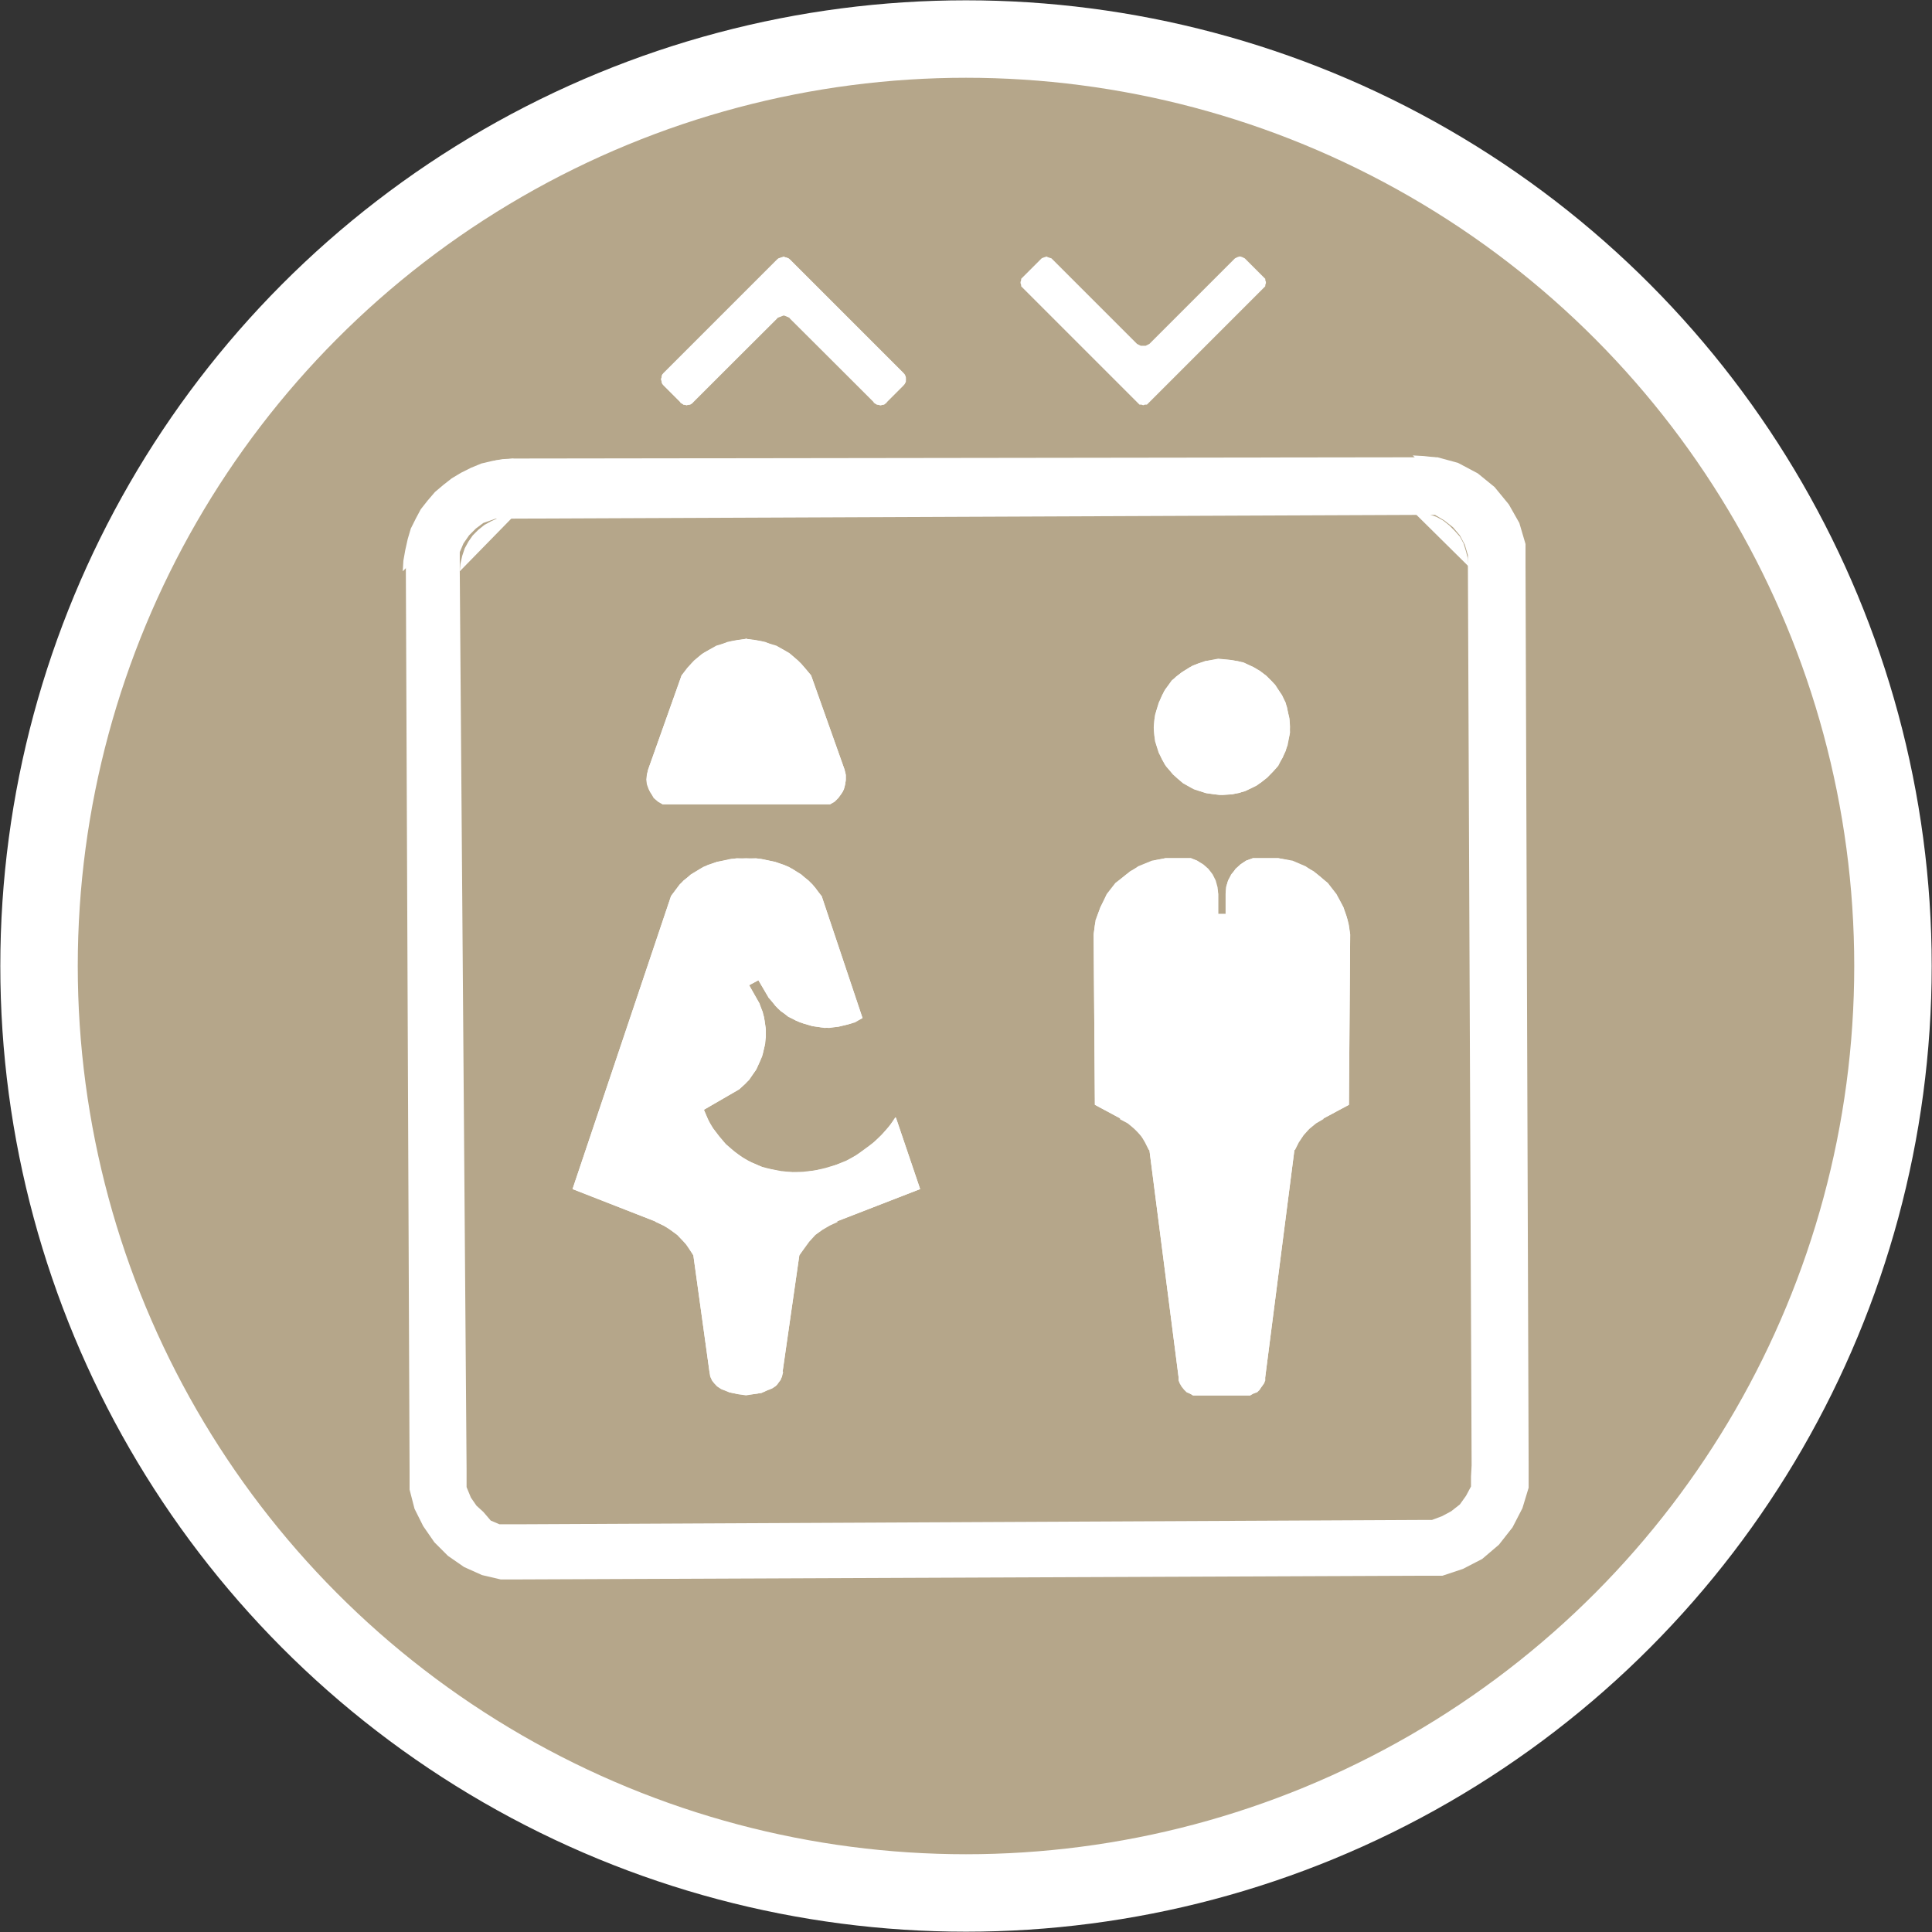 <svg xmlns="http://www.w3.org/2000/svg" viewBox="0 0 31.18 31.18"><rect x="0" y="0" width="31.18" height="31.18" fill="#333333" stroke="none"/><defs><style>.cls-1{fill:#fff;}.cls-2{fill:#b5a68a;}.cls-3{fill:none;stroke:#fff;stroke-miterlimit:10;stroke-width:1.25px;}</style></defs><g id="Calque_2" data-name="Calque 2"><g id="Calque_1-2" data-name="Calque 1"><polyline class="cls-1" points="6.56 23.73 6.57 23.91 6.59 24.08 6.64 24.26 6.7 24.42 6.78 24.58 6.87 24.73 6.97 24.87 7.09 25 7.23 25.11 7.37 25.22 7.52 25.31 7.68 25.38 7.84 25.44 8.02 25.48 8.19 25.51 8.37 25.51"/><polyline class="cls-1" points="22.91 25.46 23.09 25.45 23.26 25.42 23.43 25.38 23.59 25.31 23.75 25.24 23.9 25.15 24.04 25.04 24.17 24.92 24.28 24.79 24.39 24.64 24.48 24.5 24.55 24.33 24.61 24.17 24.64 24 24.67 23.83 24.68 23.65"/><polygon class="cls-1" points="22.9 24.54 23.03 24.53 23.14 24.5 23.26 24.46 23.37 24.39 23.46 24.32 23.55 24.23 23.63 24.13 23.68 24.02 23.72 23.9 23.75 23.78 23.75 23.66 22.9 24.54"/><polygon class="cls-1" points="7.49 23.86 7.52 23.97 7.56 24.1 7.62 24.2 7.7 24.3 7.79 24.39 7.89 24.46 8 24.52 8.12 24.57 8.24 24.59 8.36 24.6 7.48 23.73 7.49 23.86"/><path class="cls-2" d="M26.21,5A15,15,0,1,1,5,5,15,15,0,0,1,26.21,5"/><circle class="cls-3" cx="15.59" cy="15.59" r="14.96"/><path class="cls-1" d="M23.74,23.83l0,.16-.08.15-.1.14-.14.11-.15.08-.16.06-.17,0L8.37,24.6H8.21l-.15,0-.14-.06L7.8,24.4l-.11-.1-.09-.13L7.53,24l0-.15v-.15L7.42,9.22V9.06l0-.15.06-.14.09-.13.11-.11.12-.09L8,8.37l.15,0,.16,0,14.51-.06.17,0,.17,0,.15.09.14.11.11.13.08.15.05.17,0,.17.06,14.52Zm.88-14.7,0-.35-.1-.34-.17-.3-.23-.28-.27-.22-.32-.17-.33-.09-.36,0L8.29,7.4,8,7.43l-.3.09-.28.13-.26.18-.22.23-.18.26-.13.29-.08.3,0,.31.06,14.52,0,.3.08.31.14.28.18.26.22.22.26.18.29.13.3.07.31,0,14.54-.06.35,0,.33-.11.31-.16.27-.23.22-.28.16-.31.1-.33,0-.36Z"/><rect class="cls-1" x="12.04" y="10.3" width="0.01" height="0.01" transform="translate(-3.76 11.53) rotate(-44.97)"/><polyline class="cls-1" points="10.46 12.42 11 10.9 11.09 10.78 11.2 10.66 11.32 10.56 11.46 10.48 11.59 10.42 11.74 10.36 11.89 10.33 12.04 10.31 12.2 10.33 12.35 10.36 12.49 10.42 12.63 10.48 12.76 10.56 12.88 10.66 12.99 10.78 13.09 10.9 13.63 12.42 13.65 12.51 13.65 12.6 13.63 12.7 13.6 12.78 13.54 12.86 13.48 12.92 13.4 12.97 13.4 12.98 10.69 12.98 10.69 12.97 10.61 12.92 10.55 12.86 10.49 12.78 10.46 12.7 10.44 12.6 10.44 12.51 10.46 12.42"/><polyline class="cls-1" points="14.46 18.04 14.85 19.19 13.51 19.71 13.52 19.72 13.39 19.78 13.27 19.85 13.16 19.93 13.06 20.04 12.98 20.15 12.9 20.26 12.63 22.14 12.64 22.14 12.62 22.22 12.58 22.29 12.54 22.35 12.48 22.39 12.41 22.43 12.4 22.43 12.29 22.48 12.16 22.5 12.04 22.51 11.91 22.5 11.77 22.47 11.64 22.41 11.57 22.37 11.51 22.3 11.47 22.23 11.45 22.14 11.19 20.26 11.19 20.26 11.12 20.14 11.03 20.03 10.93 19.93 10.82 19.85 10.71 19.78 10.58 19.72 10.57 19.71 9.24 19.19 10.83 14.46 10.93 14.33 11.03 14.21 11.15 14.12 11.29 14.03 11.42 13.96 11.57 13.91 11.73 13.88 11.89 13.85 12.04 13.86 12.2 13.85 12.36 13.88 12.51 13.91 12.66 13.96 12.8 14.03 12.93 14.12 13.05 14.21 13.16 14.33 13.25 14.46 13.26 14.46 13.92 16.43 13.8 16.5 13.66 16.54 13.53 16.57 13.38 16.59 13.25 16.58 13.11 16.56 12.97 16.52 12.84 16.47 12.72 16.4 12.6 16.32 12.51 16.23 12.42 16.11 12.41 16.11 12.24 15.82 12.09 15.9 12.26 16.2 12.26 16.21 12.31 16.33 12.34 16.47 12.36 16.61 12.36 16.74 12.34 16.88 12.31 17.01 12.26 17.14 12.2 17.27 12.12 17.38 12.03 17.49 11.93 17.58 11.36 17.91 11.42 18.06 11.51 18.21 11.61 18.34 11.72 18.47 11.85 18.58 11.98 18.68 12.13 18.76 12.29 18.83 12.45 18.87 12.61 18.9 12.62 18.9 12.79 18.92 12.97 18.91 13.15 18.89 13.32 18.85 13.49 18.8 13.66 18.73 13.81 18.65 13.96 18.54 14.11 18.43 14.23 18.31 14.35 18.18 14.45 18.03"/><polyline class="cls-1" points="21.36 18.06 21.24 18.13 21.13 18.22 21.04 18.32 20.96 18.44 20.9 18.56 20.89 18.56 20.42 22.22 20.4 22.3 20.37 22.37 20.32 22.43 20.25 22.48 20.18 22.51 20.18 22.52 19.25 22.52 19.25 22.51 19.18 22.48 19.12 22.43 19.07 22.37 19.04 22.3 19.02 22.22 18.55 18.56 18.54 18.56 18.48 18.44 18.41 18.32 18.31 18.22 18.2 18.13 18.07 18.06 18.08 18.05 17.67 17.83 17.65 15.08 17.67 14.93 17.71 14.78 17.76 14.64 17.83 14.51 17.91 14.38 18.01 14.26 18.12 14.16 18.24 14.06 18.37 13.99 18.51 13.93 18.66 13.88 18.81 13.85 18.81 13.85 19.22 13.85 19.22 13.85 19.32 13.89 19.41 13.96 19.49 14.03 19.56 14.12 19.61 14.21 19.64 14.32 19.66 14.43 19.66 14.42 19.66 14.75 19.78 14.75 19.78 14.42 19.79 14.31 19.82 14.21 19.87 14.11 19.94 14.03 20.02 13.95 20.11 13.89 20.22 13.85 20.63 13.85 20.63 13.85 20.78 13.88 20.93 13.93 21.07 13.99 21.2 14.06 21.32 14.16 21.43 14.26 21.52 14.38 21.61 14.51 21.68 14.64 21.73 14.78 21.77 14.93 21.79 15.08 21.77 17.83 21.36 18.05"/><polyline class="cls-1" points="8.29 7.4 8.11 7.41 7.94 7.44 7.77 7.48 7.6 7.55 7.44 7.63 7.29 7.72 7.15 7.83 7.02 7.94 6.9 8.08 6.79 8.22 6.71 8.37 6.63 8.53 6.58 8.7 6.54 8.88 6.51 9.05 6.5 9.22"/><polyline class="cls-1" points="24.62 9.13 24.61 8.96 24.58 8.79 24.54 8.61 24.48 8.45 24.4 8.29 24.31 8.14 24.2 8 24.08 7.87 23.95 7.75 23.81 7.65 23.65 7.56 23.49 7.49 23.33 7.43 23.16 7.38 22.98 7.36 22.8 7.35"/><polygon class="cls-1" points="23.7 9.14 23.69 9.02 23.66 8.9 23.62 8.77 23.56 8.66 23.48 8.57 23.39 8.48 23.29 8.4 23.18 8.34 23.06 8.3 22.94 8.27 22.81 8.26 23.7 9.14"/><polygon class="cls-1" points="8.17 8.34 8.04 8.36 7.93 8.41 7.82 8.47 7.72 8.55 7.63 8.64 7.56 8.74 7.5 8.85 7.46 8.97 7.43 9.1 7.42 9.22 8.3 8.32 8.17 8.34"/><polygon class="cls-1" points="14.46 18.04 14.85 19.19 13.51 19.71 13.32 19.81 13.15 19.93 13.01 20.08 12.9 20.26 12.63 22.14 12.62 22.21 12.6 22.27 12.56 22.32 12.52 22.37 12.46 22.41 12.4 22.43 12.29 22.48 12.16 22.5 12.04 22.52 11.91 22.5 11.77 22.47 11.64 22.42 11.58 22.38 11.53 22.33 11.49 22.28 11.46 22.21 11.45 22.14 11.19 20.26 11.07 20.08 10.93 19.93 10.77 19.81 10.57 19.71 9.24 19.19 10.83 14.46 10.97 14.27 11.15 14.11 11.35 13.99 11.57 13.91 11.8 13.86 12.04 13.85 12.28 13.86 12.51 13.91 12.73 13.99 12.93 14.11 13.11 14.27 13.26 14.46 13.92 16.43 13.73 16.52 13.53 16.57 13.31 16.59 13.11 16.56 12.91 16.5 12.72 16.41 12.55 16.27 12.41 16.11 12.24 15.82 12.09 15.9 12.26 16.2 12.33 16.41 12.36 16.62 12.35 16.84 12.3 17.05 12.21 17.25 12.09 17.43 11.93 17.58 11.36 17.91 11.47 18.16 11.64 18.4 11.85 18.59 12.08 18.74 12.34 18.85 12.62 18.91 12.97 18.92 13.32 18.86 13.66 18.74 13.97 18.55 14.23 18.32 14.46 18.04"/><polygon class="cls-1" points="13.4 12.98 10.69 12.98 10.62 12.94 10.55 12.88 10.51 12.81 10.47 12.74 10.44 12.66 10.43 12.58 10.44 12.5 10.46 12.42 11 10.9 11.16 10.71 11.35 10.54 11.56 10.42 11.8 10.35 12.04 10.31 12.29 10.35 12.53 10.42 12.74 10.54 12.93 10.71 13.09 10.9 13.63 12.42 13.65 12.5 13.65 12.58 13.64 12.66 13.62 12.74 13.58 12.81 13.53 12.88 13.47 12.94 13.4 12.98"/><polygon class="cls-1" points="19.22 13.85 18.81 13.85 18.59 13.89 18.37 13.98 18.18 14.11 18 14.25 17.86 14.43 17.76 14.64 17.68 14.85 17.65 15.08 17.67 17.83 18.08 18.05 18.23 18.14 18.36 18.27 18.47 18.4 18.55 18.56 19.02 22.22 19.02 22.28 19.04 22.33 19.07 22.38 19.11 22.43 19.15 22.47 19.2 22.49 19.25 22.52 20.18 22.52 20.23 22.49 20.29 22.47 20.33 22.43 20.36 22.38 20.4 22.33 20.42 22.28 20.42 22.22 20.89 18.56 20.97 18.4 21.07 18.27 21.21 18.14 21.36 18.05 21.77 17.83 21.79 15.08 21.75 14.85 21.68 14.64 21.57 14.43 21.43 14.25 21.26 14.11 21.07 13.98 20.86 13.89 20.63 13.85 20.22 13.85 20.11 13.89 20.02 13.95 19.94 14.02 19.88 14.11 19.82 14.21 19.79 14.31 19.78 14.42 19.78 14.75 19.66 14.75 19.66 14.42 19.65 14.32 19.62 14.21 19.57 14.11 19.5 14.02 19.42 13.95 19.32 13.89 19.22 13.85"/><polygon class="cls-1" points="19.45 10.67 19.25 10.74 19.07 10.85 18.91 10.98 18.79 11.15 18.7 11.34 18.64 11.54 18.62 11.75 18.64 11.96 18.7 12.15 18.8 12.34 18.93 12.5 19.09 12.64 19.27 12.74 19.47 12.8 19.68 12.83 19.89 12.82 20.09 12.77 20.28 12.68 20.45 12.55 20.59 12.4 20.7 12.23 20.78 12.03 20.82 11.82 20.81 11.62 20.77 11.41 20.69 11.22 20.58 11.05 20.43 10.9 20.25 10.78 20.07 10.69 19.86 10.65 19.66 10.63 19.45 10.67"/><polygon class="cls-1" points="19.45 10.67 19.33 10.71 19.2 10.77 19.09 10.84 18.98 10.92 18.89 11.02 18.81 11.12 18.75 11.23 18.7 11.36 18.66 11.48 18.63 11.61 18.62 11.74 18.63 11.88 18.66 12.01 18.7 12.13 18.75 12.25 18.82 12.37 18.91 12.47 19 12.56 19.1 12.64 19.22 12.71 19.34 12.76 19.46 12.8 19.6 12.82 19.73 12.83 19.86 12.82 19.99 12.8 20.11 12.76 20.23 12.7 20.35 12.63 20.45 12.55 20.54 12.46 20.63 12.36 20.69 12.24 20.75 12.12 20.78 11.99 20.81 11.86 20.82 11.73 20.81 11.59 20.78 11.47 20.75 11.34 20.69 11.22 20.61 11.11 20.53 11 20.44 10.91 20.34 10.83 20.22 10.76 20.1 10.71 19.98 10.67 19.84 10.65 19.71 10.64 19.58 10.65 19.45 10.67"/><polygon class="cls-1" points="16.99 4.19 16.97 4.17 16.94 4.16 16.91 4.15 16.89 4.14 16.86 4.15 16.83 4.16 16.81 4.17 16.79 4.19 16.52 4.46 16.5 4.48 16.48 4.5 16.48 4.52 16.47 4.55 16.47 4.57 16.48 4.6 16.48 4.62 16.5 4.64 16.52 4.66 18.35 6.49 18.37 6.51 18.39 6.53 18.42 6.53 18.45 6.54 18.48 6.53 18.51 6.53 18.53 6.51 18.55 6.49 20.38 4.66 20.4 4.64 20.42 4.62 20.42 4.6 20.43 4.57 20.43 4.55 20.42 4.52 20.42 4.5 20.4 4.48 20.38 4.46 20.11 4.19 20.09 4.17 20.07 4.16 20.05 4.15 20.02 4.14 20 4.14 19.97 4.15 19.95 4.16 19.93 4.17 19.91 4.19 18.55 5.55 18.53 5.56 18.51 5.57 18.49 5.58 18.46 5.58 18.44 5.58 18.41 5.58 18.39 5.57 18.37 5.56 18.35 5.55 16.99 4.19"/><polyline class="cls-1" points="10.71 6.02 12.54 4.19 12.6 4.16 12.65 4.15 12.7 4.16 12.75 4.19 14.58 6.02 14.58 6.02 14.61 6.07 14.62 6.12 14.61 6.17 14.58 6.22 14.31 6.49 14.31 6.5 14.26 6.53 14.21 6.54 14.16 6.53 14.1 6.5 14.1 6.49 12.75 5.14 12.75 5.13 12.7 5.11 12.65 5.09 12.6 5.11 12.54 5.13 12.54 5.14 11.18 6.49 11.18 6.5 11.13 6.53 11.08 6.54 11.03 6.53 10.98 6.5 10.98 6.49 10.71 6.22 10.71 6.22 10.68 6.17 10.67 6.12 10.68 6.07 10.71 6.02"/><polygon class="cls-1" points="11.19 6.49 11.17 6.51 11.14 6.53 11.11 6.53 11.08 6.54 11.06 6.53 11.03 6.53 11.01 6.51 10.98 6.49 10.71 6.22 10.69 6.2 10.68 6.18 10.68 6.16 10.67 6.13 10.67 6.11 10.68 6.09 10.68 6.06 10.69 6.04 10.71 6.02 12.54 4.19 12.56 4.17 12.59 4.16 12.62 4.15 12.65 4.14 12.67 4.15 12.7 4.16 12.73 4.17 12.75 4.19 14.58 6.02 14.6 6.04 14.61 6.06 14.62 6.09 14.62 6.11 14.62 6.13 14.62 6.16 14.61 6.18 14.6 6.2 14.58 6.22 14.31 6.49 14.29 6.51 14.27 6.53 14.25 6.53 14.22 6.54 14.2 6.54 14.17 6.53 14.15 6.53 14.12 6.51 14.11 6.49 12.75 5.14 12.73 5.12 12.71 5.11 12.69 5.1 12.66 5.09 12.63 5.09 12.61 5.1 12.58 5.11 12.56 5.12 12.54 5.14 11.19 6.49"/></g></g></svg>